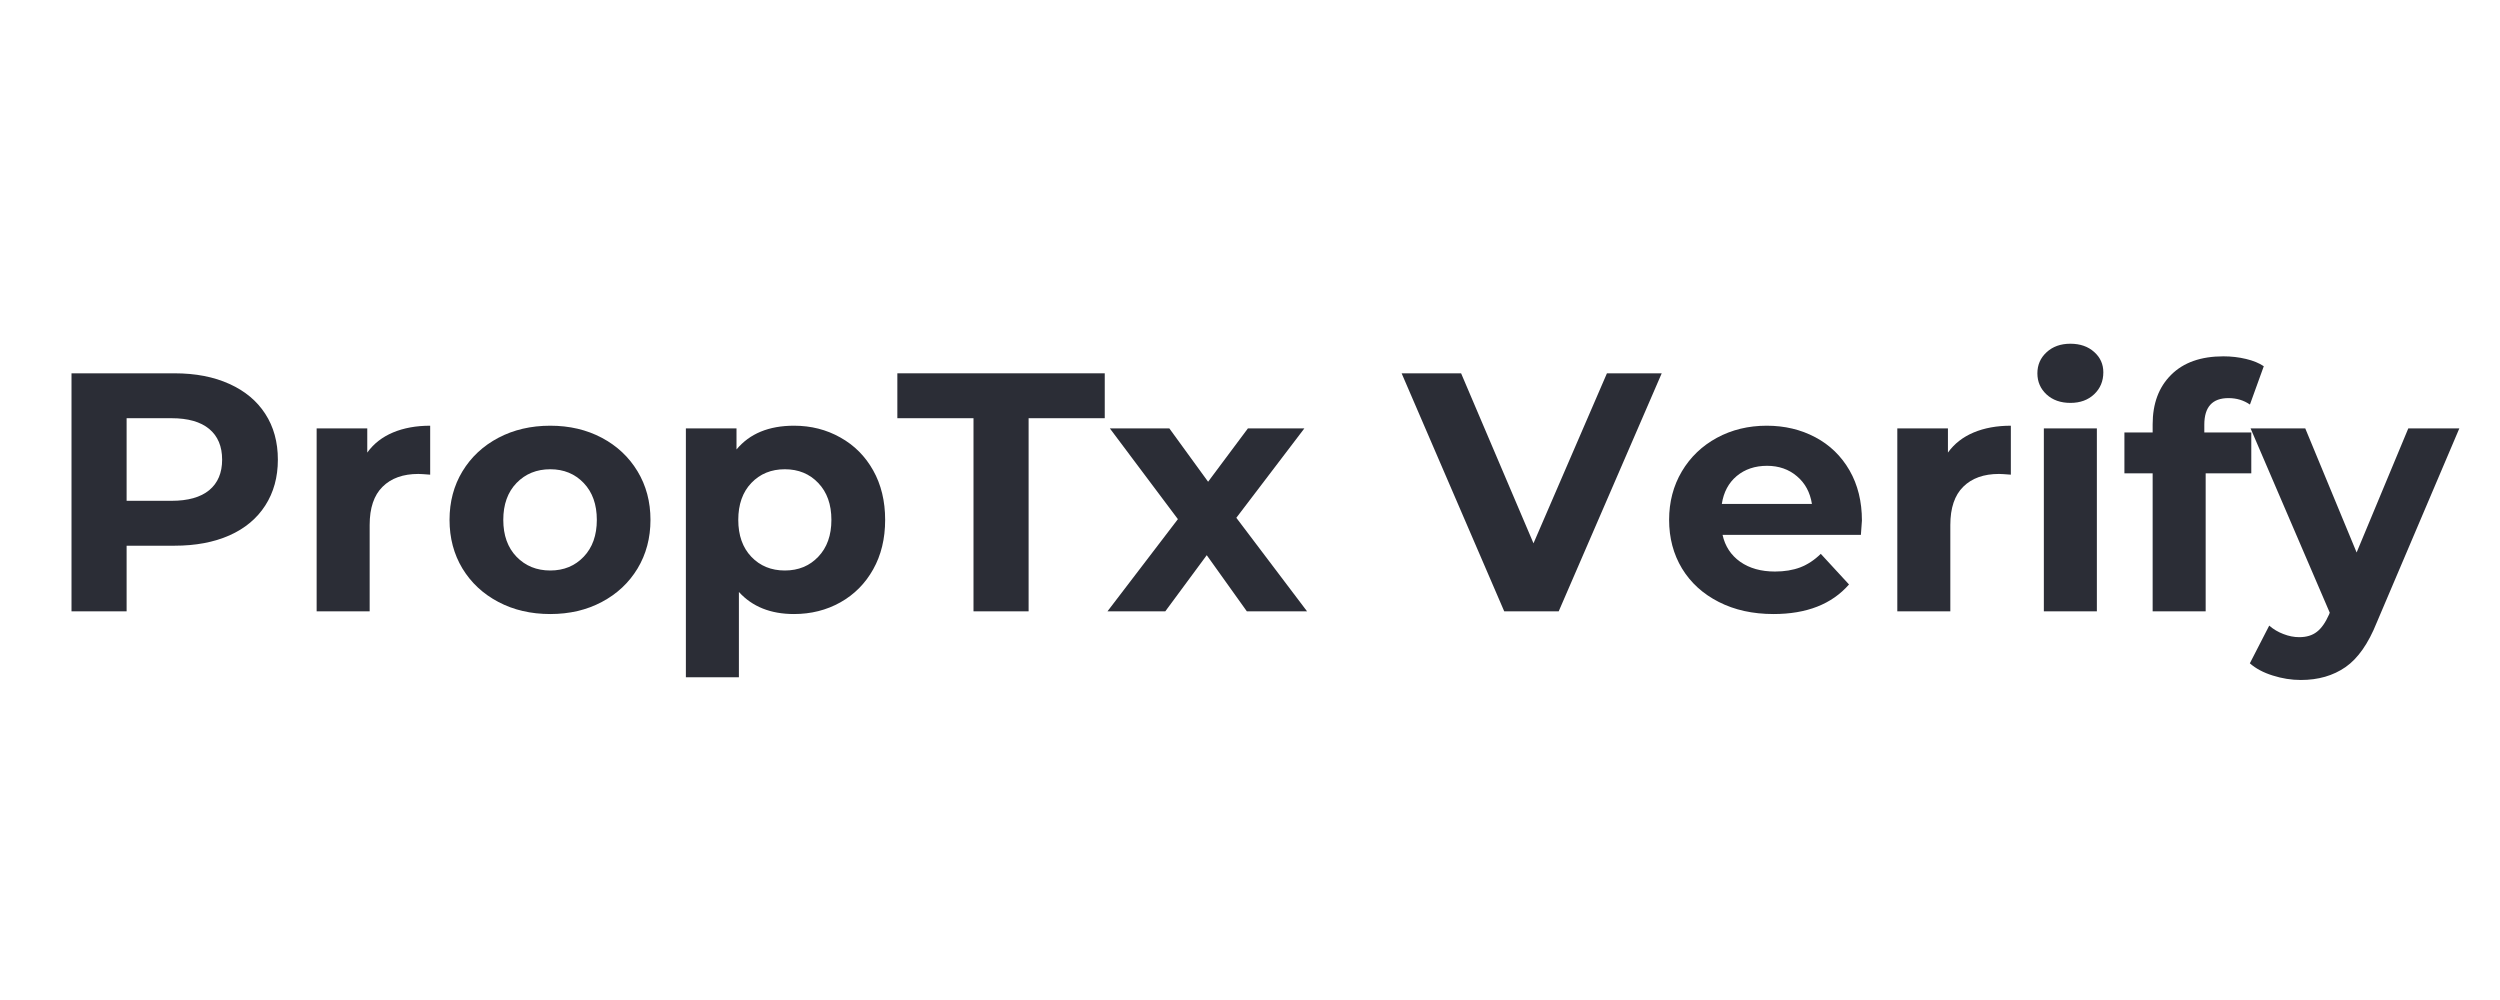 <svg xmlns="http://www.w3.org/2000/svg" xmlns:xlink="http://www.w3.org/1999/xlink" width="500" zoomAndPan="magnify" viewBox="0 0 375 150" height="200" preserveAspectRatio="xMidYMid meet" version="1.0"><defs><g/></defs><g fill="#2b2d36" fill-opacity="1"><g transform="translate(6.492, 91.7)"><g><path d="M 19.688 -35.703 C 22.844 -35.703 25.586 -35.172 27.922 -34.109 C 30.254 -33.055 32.047 -31.562 33.297 -29.625 C 34.555 -27.688 35.188 -25.395 35.188 -22.75 C 35.188 -20.125 34.555 -17.832 33.297 -15.875 C 32.047 -13.926 30.254 -12.43 27.922 -11.391 C 25.586 -10.359 22.844 -9.844 19.688 -9.844 L 12.5 -9.844 L 12.5 0 L 4.234 0 L 4.234 -35.703 Z M 19.234 -16.578 C 21.711 -16.578 23.598 -17.109 24.891 -18.172 C 26.18 -19.242 26.828 -20.77 26.828 -22.75 C 26.828 -24.75 26.18 -26.285 24.891 -27.359 C 23.598 -28.43 21.711 -28.969 19.234 -28.969 L 12.5 -28.969 L 12.5 -16.578 Z M 19.234 -16.578 "/></g></g></g><g fill="#2b2d36" fill-opacity="1"><g transform="translate(43.824, 91.7)"><g><path d="M 11.266 -23.812 C 12.223 -25.145 13.508 -26.148 15.125 -26.828 C 16.738 -27.504 18.598 -27.844 20.703 -27.844 L 20.703 -20.5 C 19.816 -20.57 19.223 -20.609 18.922 -20.609 C 16.641 -20.609 14.852 -19.969 13.562 -18.688 C 12.27 -17.414 11.625 -15.504 11.625 -12.953 L 11.625 0 L 3.672 0 L 3.672 -27.438 L 11.266 -27.438 Z M 11.266 -23.812 "/></g></g></g><g fill="#2b2d36" fill-opacity="1"><g transform="translate(65.805, 91.7)"><g><path d="M 16.734 0.406 C 13.836 0.406 11.242 -0.195 8.953 -1.406 C 6.66 -2.613 4.863 -4.285 3.562 -6.422 C 2.27 -8.566 1.625 -11 1.625 -13.719 C 1.625 -16.438 2.27 -18.863 3.562 -21 C 4.863 -23.145 6.66 -24.82 8.953 -26.031 C 11.242 -27.238 13.836 -27.844 16.734 -27.844 C 19.617 -27.844 22.195 -27.238 24.469 -26.031 C 26.75 -24.82 28.535 -23.145 29.828 -21 C 31.117 -18.863 31.766 -16.438 31.766 -13.719 C 31.766 -11 31.117 -8.566 29.828 -6.422 C 28.535 -4.285 26.75 -2.613 24.469 -1.406 C 22.195 -0.195 19.617 0.406 16.734 0.406 Z M 16.734 -6.125 C 18.766 -6.125 20.438 -6.812 21.75 -8.188 C 23.062 -9.562 23.719 -11.406 23.719 -13.719 C 23.719 -16.031 23.062 -17.875 21.75 -19.25 C 20.438 -20.625 18.766 -21.312 16.734 -21.312 C 14.691 -21.312 13.004 -20.625 11.672 -19.25 C 10.348 -17.875 9.688 -16.031 9.688 -13.719 C 9.688 -11.406 10.348 -9.562 11.672 -8.188 C 13.004 -6.812 14.691 -6.125 16.734 -6.125 Z M 16.734 -6.125 "/></g></g></g><g fill="#2b2d36" fill-opacity="1"><g transform="translate(99.21, 91.7)"><g><path d="M 19.891 -27.844 C 22.441 -27.844 24.758 -27.254 26.844 -26.078 C 28.938 -24.91 30.578 -23.266 31.766 -21.141 C 32.961 -19.016 33.562 -16.539 33.562 -13.719 C 33.562 -10.895 32.961 -8.422 31.766 -6.297 C 30.578 -4.172 28.938 -2.52 26.844 -1.344 C 24.758 -0.176 22.441 0.406 19.891 0.406 C 16.391 0.406 13.633 -0.695 11.625 -2.906 L 11.625 9.891 L 3.672 9.891 L 3.672 -27.438 L 11.266 -27.438 L 11.266 -24.281 C 13.242 -26.656 16.117 -27.844 19.891 -27.844 Z M 18.516 -6.125 C 20.555 -6.125 22.227 -6.812 23.531 -8.188 C 24.844 -9.562 25.5 -11.406 25.5 -13.719 C 25.5 -16.031 24.844 -17.875 23.531 -19.25 C 22.227 -20.625 20.555 -21.312 18.516 -21.312 C 16.473 -21.312 14.797 -20.625 13.484 -19.25 C 12.18 -17.875 11.531 -16.031 11.531 -13.719 C 11.531 -11.406 12.18 -9.562 13.484 -8.188 C 14.797 -6.812 16.473 -6.125 18.516 -6.125 Z M 18.516 -6.125 "/></g></g></g><g fill="#2b2d36" fill-opacity="1"><g transform="translate(134.4, 91.7)"><g><path d="M 11.625 -28.969 L 0.203 -28.969 L 0.203 -35.703 L 31.312 -35.703 L 31.312 -28.969 L 19.891 -28.969 L 19.891 0 L 11.625 0 Z M 11.625 -28.969 "/></g></g></g><g fill="#2b2d36" fill-opacity="1"><g transform="translate(165.918, 91.7)"><g><path d="M 21.109 0 L 15.094 -8.422 L 8.875 0 L 0.203 0 L 10.766 -13.828 L 0.562 -27.438 L 9.484 -27.438 L 15.297 -19.438 L 21.266 -27.438 L 29.734 -27.438 L 19.531 -14.031 L 30.141 0 Z M 21.109 0 "/></g></g></g><g fill="#2b2d36" fill-opacity="1"><g transform="translate(196.263, 91.7)"><g/></g></g><g fill="#2b2d36" fill-opacity="1"><g transform="translate(210.696, 91.7)"><g><path d="M 38.562 -35.703 L 23.109 0 L 14.938 0 L -0.453 -35.703 L 8.469 -35.703 L 19.328 -10.203 L 30.344 -35.703 Z M 38.562 -35.703 "/></g></g></g><g fill="#2b2d36" fill-opacity="1"><g transform="translate(248.742, 91.7)"><g><path d="M 30.547 -13.609 C 30.547 -13.516 30.492 -12.801 30.391 -11.469 L 9.641 -11.469 C 10.016 -9.77 10.895 -8.426 12.281 -7.438 C 13.676 -6.457 15.414 -5.969 17.5 -5.969 C 18.926 -5.969 20.191 -6.176 21.297 -6.594 C 22.398 -7.02 23.426 -7.695 24.375 -8.625 L 28.609 -4.031 C 26.023 -1.07 22.25 0.406 17.281 0.406 C 14.188 0.406 11.453 -0.195 9.078 -1.406 C 6.703 -2.613 4.863 -4.285 3.562 -6.422 C 2.27 -8.566 1.625 -11 1.625 -13.719 C 1.625 -16.406 2.258 -18.828 3.531 -20.984 C 4.812 -23.141 6.566 -24.82 8.797 -26.031 C 11.023 -27.238 13.516 -27.844 16.266 -27.844 C 18.953 -27.844 21.383 -27.266 23.562 -26.109 C 25.738 -24.953 27.445 -23.297 28.688 -21.141 C 29.926 -18.984 30.547 -16.473 30.547 -13.609 Z M 16.312 -21.828 C 14.508 -21.828 12.992 -21.316 11.766 -20.297 C 10.547 -19.273 9.801 -17.879 9.531 -16.109 L 23.047 -16.109 C 22.773 -17.848 22.023 -19.234 20.797 -20.266 C 19.578 -21.305 18.082 -21.828 16.312 -21.828 Z M 16.312 -21.828 "/></g></g></g><g fill="#2b2d36" fill-opacity="1"><g transform="translate(280.924, 91.7)"><g><path d="M 11.266 -23.812 C 12.223 -25.145 13.508 -26.148 15.125 -26.828 C 16.738 -27.504 18.598 -27.844 20.703 -27.844 L 20.703 -20.5 C 19.816 -20.57 19.223 -20.609 18.922 -20.609 C 16.641 -20.609 14.852 -19.969 13.562 -18.688 C 12.27 -17.414 11.625 -15.504 11.625 -12.953 L 11.625 0 L 3.672 0 L 3.672 -27.438 L 11.266 -27.438 Z M 11.266 -23.812 "/></g></g></g><g fill="#2b2d36" fill-opacity="1"><g transform="translate(302.905, 91.7)"><g><path d="M 3.672 -27.438 L 11.625 -27.438 L 11.625 0 L 3.672 0 Z M 7.656 -31.266 C 6.188 -31.266 4.992 -31.688 4.078 -32.531 C 3.16 -33.383 2.703 -34.441 2.703 -35.703 C 2.703 -36.961 3.16 -38.016 4.078 -38.859 C 4.992 -39.711 6.188 -40.141 7.656 -40.141 C 9.113 -40.141 10.301 -39.727 11.219 -38.906 C 12.133 -38.094 12.594 -37.078 12.594 -35.859 C 12.594 -34.523 12.133 -33.426 11.219 -32.562 C 10.301 -31.695 9.113 -31.266 7.656 -31.266 Z M 7.656 -31.266 "/></g></g></g><g fill="#2b2d36" fill-opacity="1"><g transform="translate(318.256, 91.7)"><g><path d="M 12.391 -26.828 L 19.438 -26.828 L 19.438 -20.703 L 12.594 -20.703 L 12.594 0 L 4.641 0 L 4.641 -20.703 L 0.406 -20.703 L 0.406 -26.828 L 4.641 -26.828 L 4.641 -28.047 C 4.641 -31.172 5.566 -33.648 7.422 -35.484 C 9.273 -37.328 11.883 -38.25 15.25 -38.25 C 16.438 -38.25 17.566 -38.117 18.641 -37.859 C 19.711 -37.609 20.602 -37.242 21.312 -36.766 L 19.234 -31.016 C 18.305 -31.66 17.234 -31.984 16.016 -31.984 C 13.598 -31.984 12.391 -30.656 12.391 -28 Z M 12.391 -26.828 "/></g></g></g><g fill="#2b2d36" fill-opacity="1"><g transform="translate(337.993, 91.7)"><g><path d="M 30.906 -27.438 L 18.516 1.688 C 17.254 4.844 15.695 7.066 13.844 8.359 C 11.988 9.648 9.754 10.297 7.141 10.297 C 5.711 10.297 4.301 10.07 2.906 9.625 C 1.508 9.188 0.367 8.578 -0.516 7.797 L 2.391 2.141 C 3.004 2.68 3.711 3.102 4.516 3.406 C 5.316 3.719 6.109 3.875 6.891 3.875 C 7.973 3.875 8.852 3.609 9.531 3.078 C 10.219 2.555 10.832 1.68 11.375 0.453 L 11.469 0.203 L -0.406 -27.438 L 7.797 -27.438 L 15.5 -8.828 L 23.25 -27.438 Z M 30.906 -27.438 "/></g></g></g></svg>